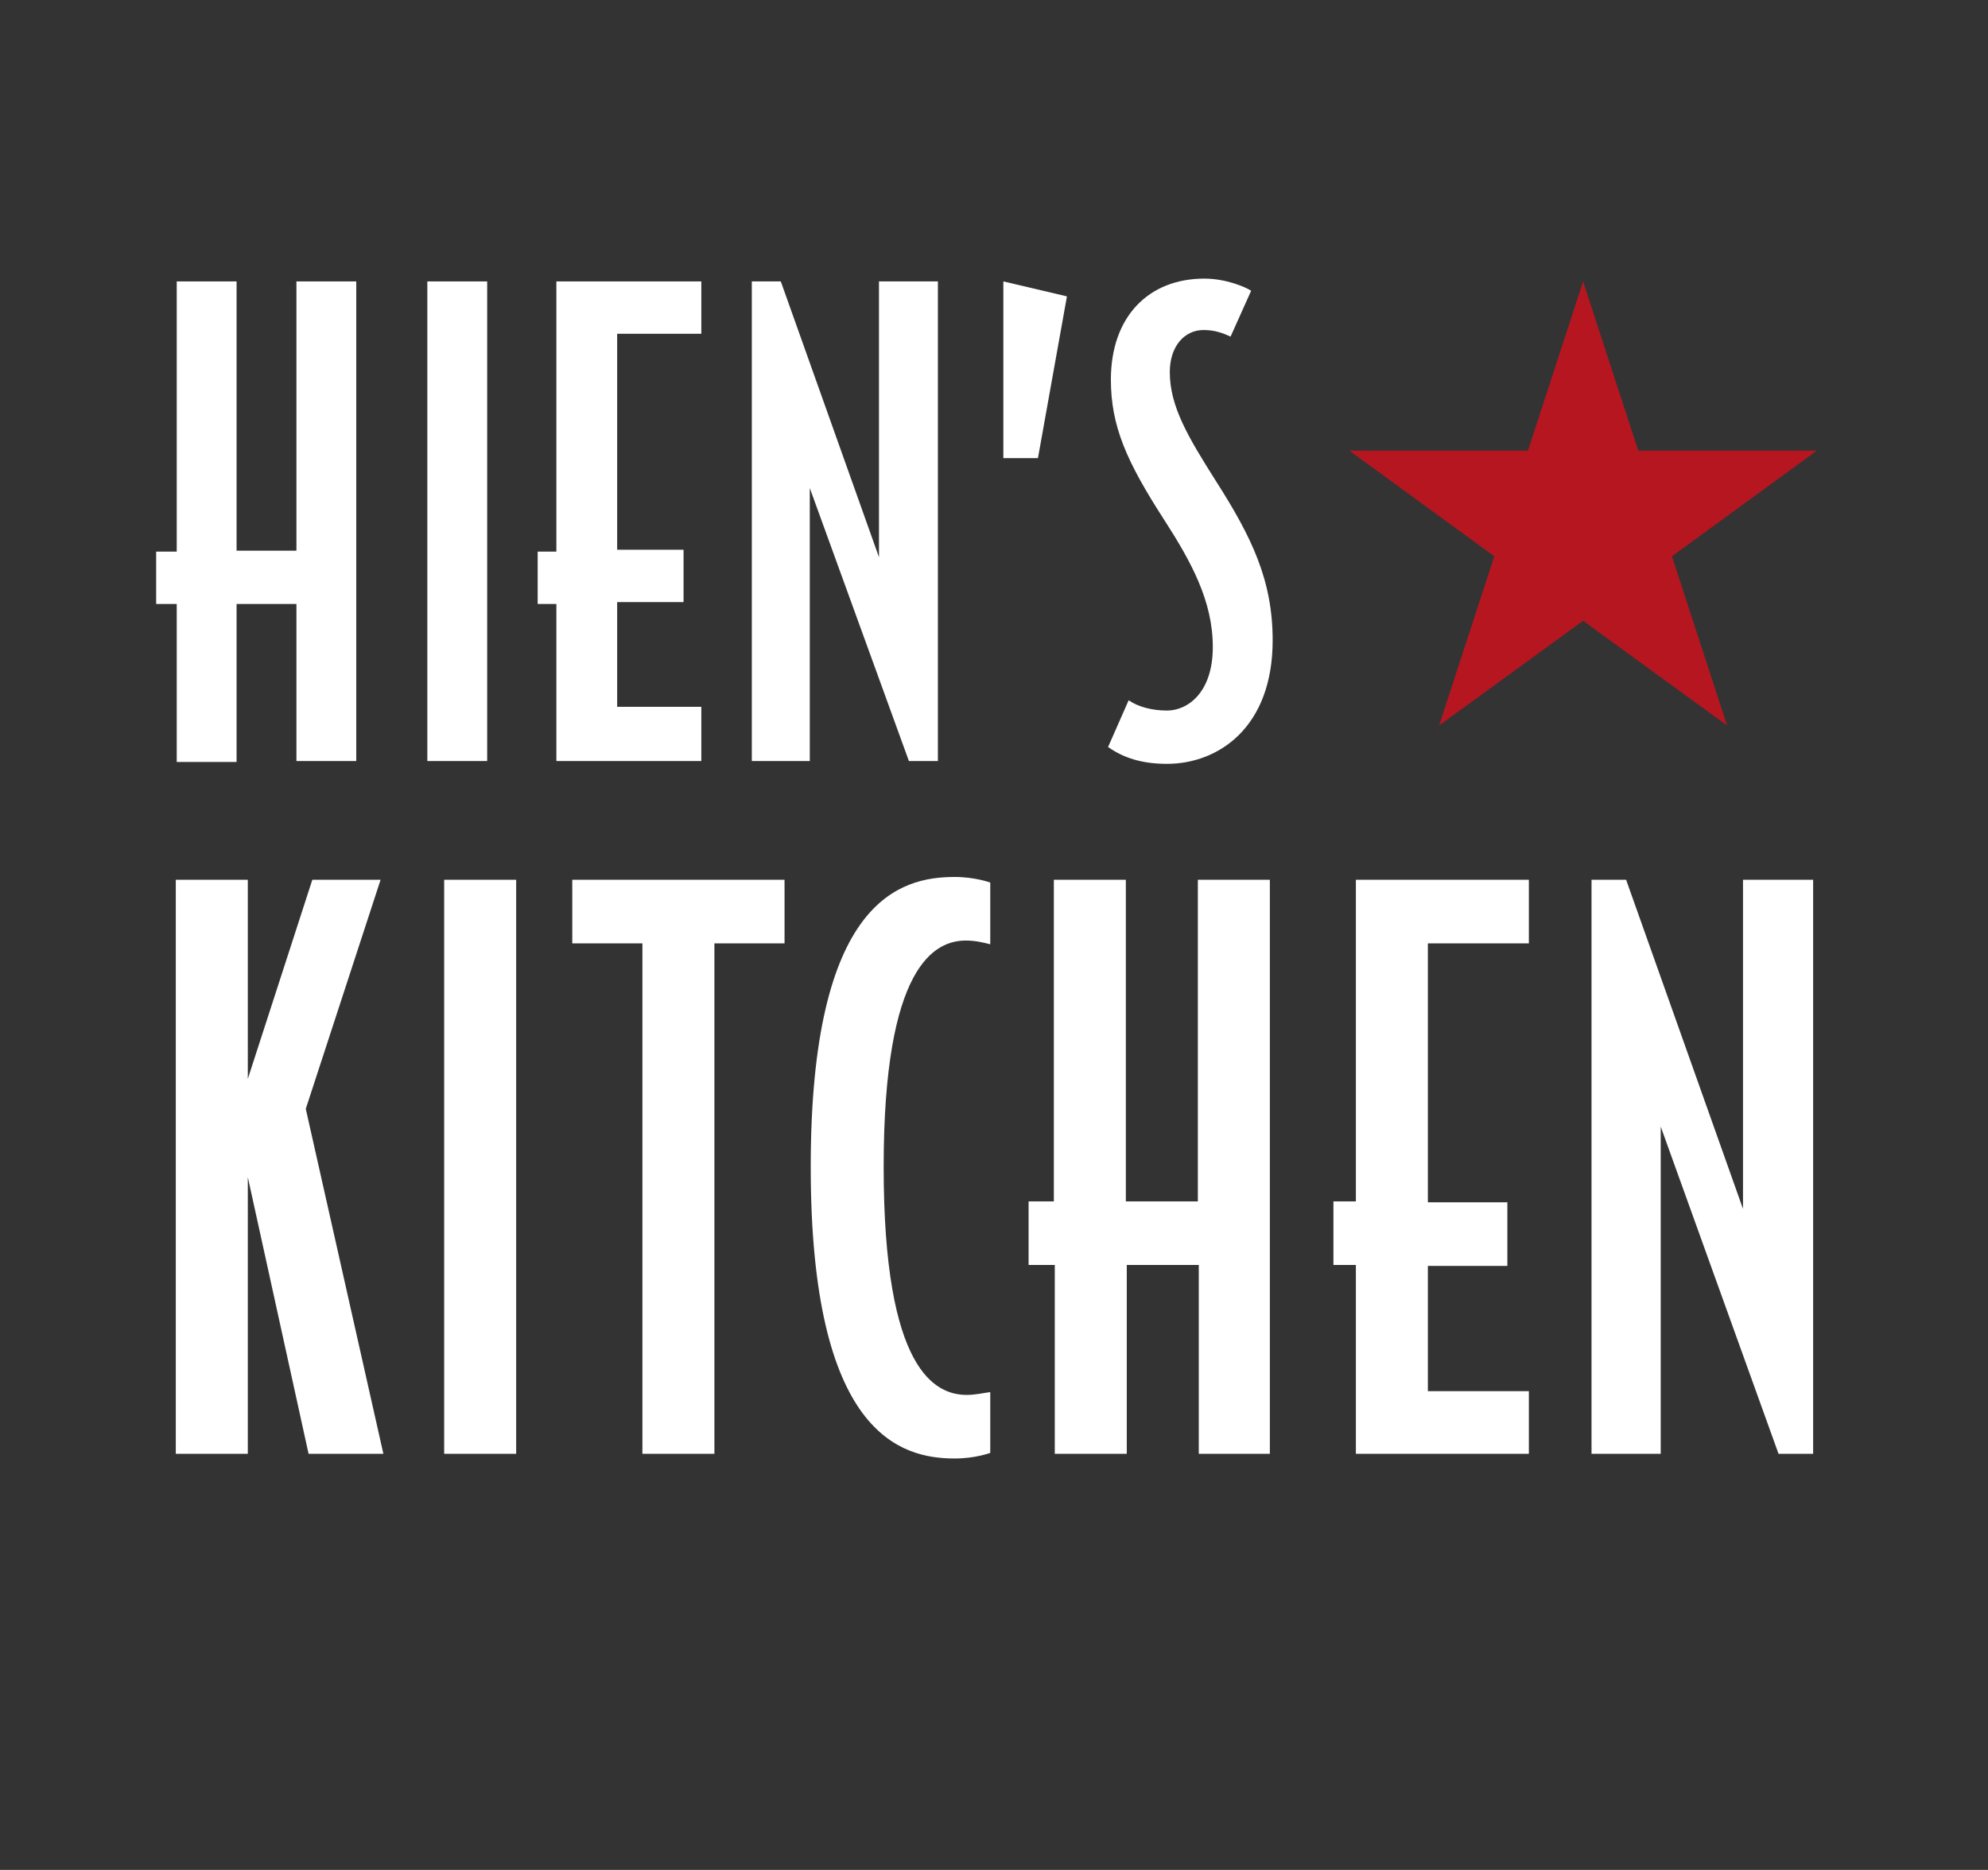 <?xml version="1.0" encoding="UTF-8"?> <svg xmlns="http://www.w3.org/2000/svg" xmlns:xlink="http://www.w3.org/1999/xlink" version="1.1" id="Ebene_1" x="0px" y="0px" viewBox="0 0 212.6 200" style="enable-background:new 0 0 212.6 200;" xml:space="preserve"><rect x="0" y="0" width="212.6" height="200" fill="#333333" stroke="none"/> <style type="text/css"> .st0{fill:#EB6726;} .st1{fill:#FFFFFF;} .st2{fill:#B61620;} .st3{fill:#1D1D1B;} </style> <g> <g> <g> <g> <path class="st1" d="M38.1,81.4h-6.4V64.6h-6.4v16.9h-6.4V64.6h-2.2v-5.6h2.2V30.1h6.4v28.8h6.4V30.1h6.4V81.4z"></path> <path class="st1" d="M52.1,81.4h-6.4V30.1h6.4V81.4z"></path> <path class="st1" d="M75,81.4H59.5V64.6h-2v-5.6h2V30.1H75v5.6h-9v23.1h7.1v5.6H66v11.2h9V81.4z"></path> <path class="st1" d="M100.3,81.4h-3.1L86.6,52.2v29.2h-6.2V30.1h3.1L94,59.6V30.1h6.3V81.4z"></path> <path class="st1" d="M114.1,31.7L111,49h-3.7V30.1L114.1,31.7z"></path> <path class="st1" d="M136.1,68.5c0,9.3-5.8,13.2-11.3,13.2c-2.6,0-4.6-0.6-6.3-1.8l2.2-5c1,0.7,2.5,1.1,4.1,1.1 c2.2,0,4.9-1.9,4.9-6.8c0-4.9-2.3-9.1-5.2-13.6c-4-6.2-5.7-10-5.7-15c0-6.7,4-10.8,10-10.8c2.3,0,4.4,0.9,5,1.3l-2.2,4.9 c-0.9-0.4-1.7-0.7-2.9-0.7c-2,0-3.6,1.7-3.6,4.5c0,3.7,2,7,4.9,11.6C133.9,57.5,136.1,62.1,136.1,68.5z"></path> </g> <polygon class="st2" points="178.8,59.5 194.3,48.2 175.2,48.2 169.3,30.1 163.4,48.2 144.3,48.2 159.8,59.5 153.9,77.6 169.3,66.4 184.7,77.6 "></polygon> </g> <g> <path class="st1" d="M41,155.5h-8l-6.5-29.6v29.6h-7.7V94.1h7.7v21.3l6.9-21.3h7.3l-8,24.5L41,155.5z"></path> <path class="st1" d="M55.2,155.5h-7.7V94.1h7.7V155.5z"></path> <path class="st1" d="M83.9,100.9h-7.5v54.6h-7.7v-54.6h-7.5v-6.8h22.7V100.9z"></path> <path class="st1" d="M105.9,155.4c0,0-1.6,0.6-3.8,0.6c-5.8,0-15.4-2.6-15.4-31.2s9.6-31,15.4-31c2.2,0,3.8,0.6,3.8,0.6v6.6 c-0.8-0.2-1.6-0.4-2.6-0.4c-3.3,0-8.8,2.6-8.8,24.2c0,21.8,5.5,24.4,8.9,24.4c0.9,0,1.7-0.2,2.5-0.3V155.4z"></path> <path class="st1" d="M135.9,155.5h-7.7v-20.2h-7.7v20.2h-7.7v-20.2H110v-6.8h2.7V94.1h7.7v34.4h7.7V94.1h7.7V155.5z"></path> <path class="st1" d="M163.5,155.5H145v-20.2h-2.4v-6.8h2.4V94.1h18.5v6.8h-10.8v27.7h8.5v6.8h-8.5v13.4h10.8V155.5z"></path> <path class="st1" d="M193.9,155.5h-3.7l-12.6-35v35h-7.4V94.1h3.7l12.5,35.2V94.1h7.5V155.5z"></path> </g> </g> </g> </svg> 